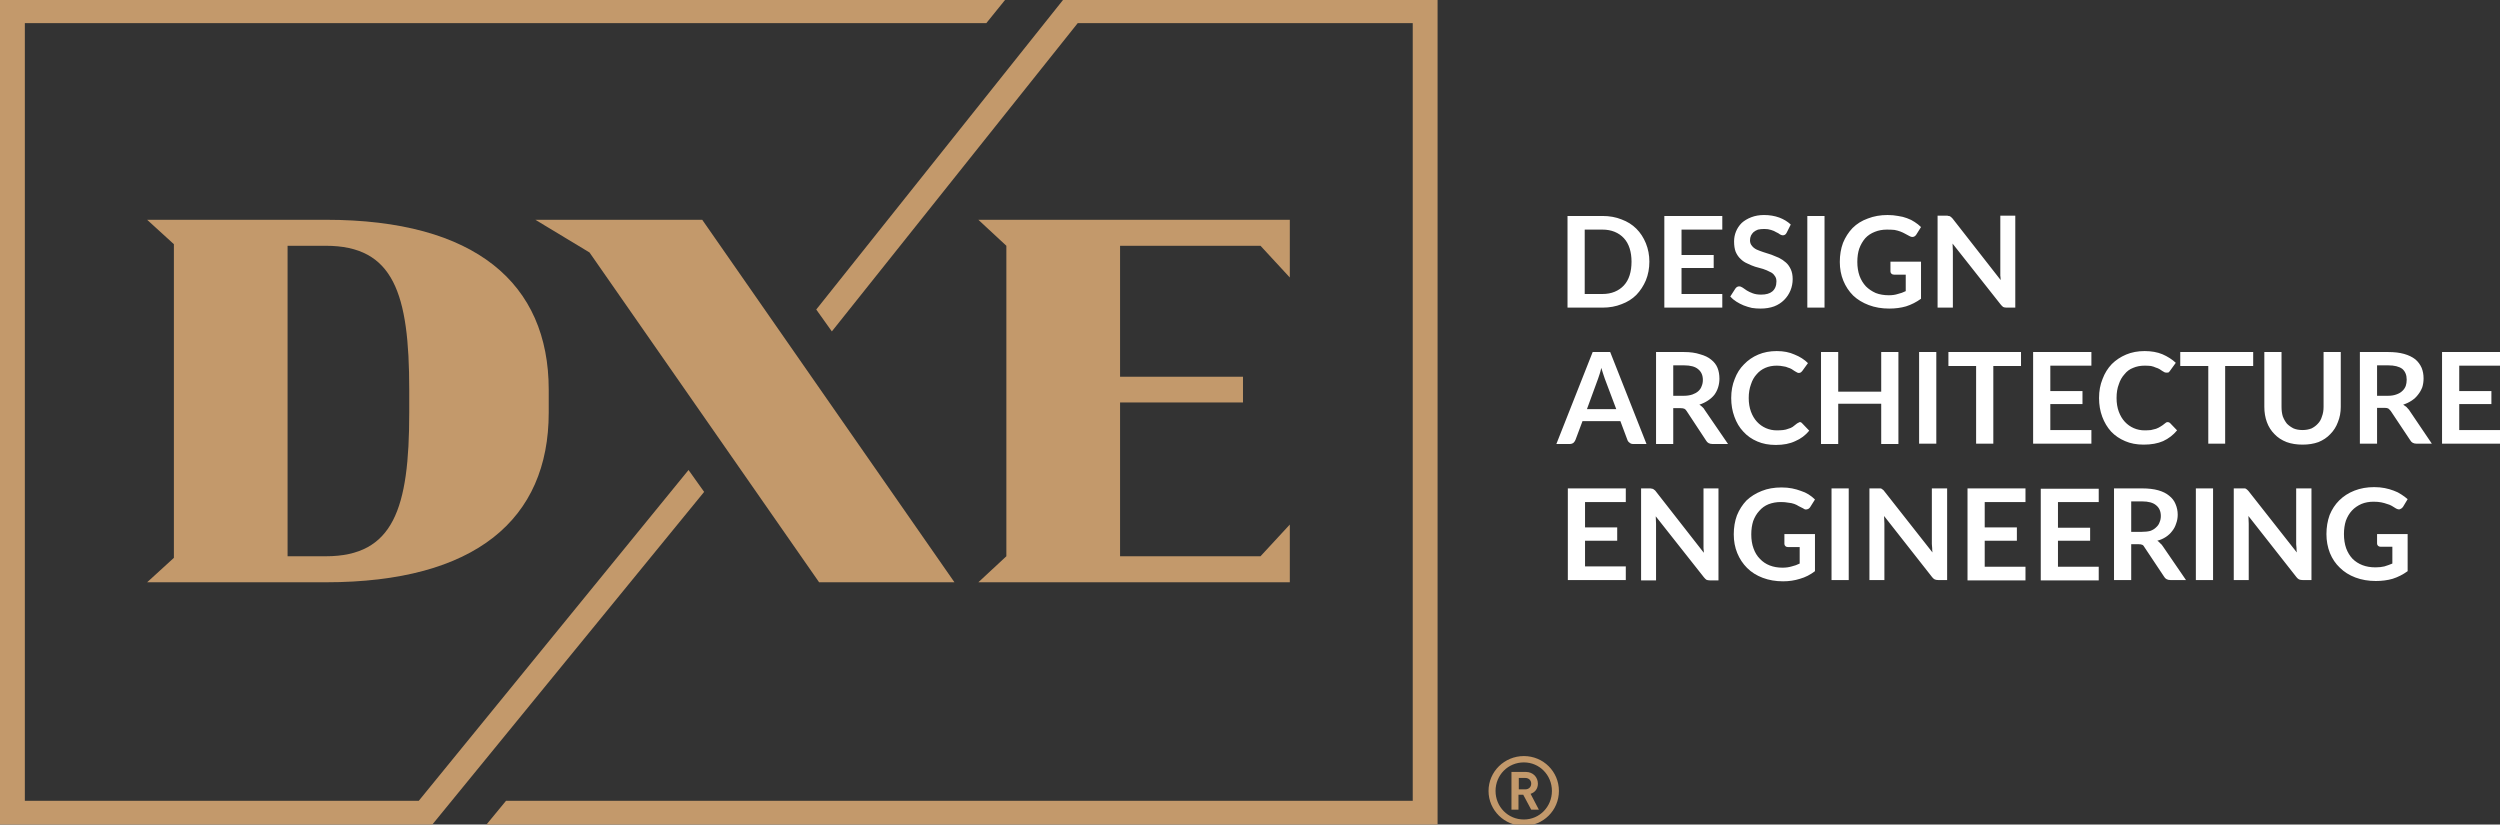 <?xml version="1.0" encoding="UTF-8"?>
<svg xmlns="http://www.w3.org/2000/svg" width="285" height="94" viewBox="0 0 285 94" fill="none">
  <rect x="0" y="0" width="285" height="94" fill="#333333" stroke="none"/>
  <g clip-path="url(#clip0_13_97)">
    <path d="M78.493 53.58L47.742 91.288H2.832V2.639H112.439L114.69 -0.145H0V94.108H49.194L80.272 56.075L78.493 53.58Z" fill="#C3996B"></path>
    <path d="M80.054 25.055H61.03L67.202 28.779L93.378 66.379H108.808L80.054 25.055Z" fill="#C3996B"></path>
    <path fill-rule="evenodd" clip-rule="evenodd" d="M19.823 63.595V27.838L16.773 25.055H37.141C54.168 25.055 62.555 32.285 62.555 44.433V47.036C62.555 59.22 54.168 66.379 37.141 66.379H16.773L19.823 63.595ZM32.784 63.414H37.141C44.874 63.414 46.653 57.955 46.653 47.036V44.433C46.653 33.442 44.874 28.019 37.141 28.019H32.784V63.414Z" fill="#C3996B"></path>
    <path d="M111.531 66.379H147.038V59.798L143.698 63.414H127.687V45.879H141.701V42.951H127.687V28.019H143.698L147.038 31.635V25.055H111.531L114.726 28.019V63.414L111.531 66.379Z" fill="#C3996B"></path>
    <path d="M121.297 -0.145L93.052 35.286L94.831 37.781L122.859 2.639H161.052V91.288H57.69L55.366 94.108H163.884V-0.145H121.297Z" fill="#C3996B"></path>
    <path fill-rule="evenodd" clip-rule="evenodd" d="M173.723 94.145C171.508 94.145 169.693 92.373 169.693 90.168C169.693 87.962 171.508 86.191 173.723 86.191C175.937 86.191 177.716 87.962 177.716 90.168C177.716 92.373 175.937 94.145 173.723 94.145ZM173.723 86.914C171.908 86.914 170.492 88.36 170.492 90.168C170.492 91.975 171.908 93.422 173.723 93.422C175.502 93.422 176.918 91.975 176.918 90.168C176.918 88.36 175.502 86.914 173.723 86.914ZM174.558 92.301L173.65 90.602H173.106V92.301H172.307V87.999H173.941C174.776 87.999 175.32 88.613 175.32 89.336C175.32 89.951 174.957 90.349 174.485 90.493L175.429 92.301H174.558ZM173.868 88.685H173.142V89.987H173.868C174.304 89.987 174.558 89.698 174.558 89.336C174.558 88.975 174.304 88.685 173.868 88.685Z" fill="#C3996B"></path>
    <path d="M188.028 29.827C188.028 30.598 187.894 31.309 187.628 31.96C187.362 32.587 186.999 33.141 186.539 33.623C186.079 34.081 185.522 34.431 184.869 34.672C184.215 34.937 183.489 35.069 182.691 35.069H178.697V24.621H182.691C183.489 24.621 184.215 24.753 184.869 25.018C185.522 25.259 186.079 25.609 186.539 26.067C186.999 26.525 187.362 27.079 187.628 27.73C187.894 28.381 188.028 29.08 188.028 29.827ZM185.994 29.827C185.994 29.273 185.922 28.766 185.777 28.308C185.631 27.851 185.414 27.465 185.123 27.152C184.833 26.838 184.482 26.597 184.07 26.428C183.659 26.26 183.199 26.175 182.691 26.175H180.657V33.515H182.691C183.199 33.515 183.659 33.43 184.07 33.262C184.482 33.093 184.833 32.852 185.123 32.538C185.414 32.225 185.631 31.84 185.777 31.382C185.922 30.924 185.994 30.405 185.994 29.827ZM196.342 26.175H191.694V29.068H195.361V30.55H191.694V33.515H196.342V35.069H189.734V24.621H196.342V26.175ZM204.147 25.597L203.675 26.537C203.627 26.633 203.566 26.706 203.494 26.754C203.421 26.802 203.336 26.826 203.24 26.826C203.143 26.826 203.034 26.79 202.913 26.718C202.792 26.621 202.647 26.537 202.477 26.465C202.332 26.368 202.138 26.284 201.896 26.212C201.678 26.139 201.424 26.103 201.134 26.103C200.868 26.103 200.626 26.127 200.408 26.175C200.214 26.248 200.045 26.344 199.9 26.465C199.778 26.585 199.682 26.718 199.609 26.862C199.536 27.031 199.5 27.212 199.5 27.405C199.5 27.646 199.573 27.851 199.718 28.019C199.839 28.188 200.021 28.333 200.263 28.453C200.48 28.549 200.735 28.646 201.025 28.742C201.315 28.839 201.618 28.935 201.933 29.032C202.223 29.152 202.514 29.273 202.804 29.393C203.094 29.538 203.361 29.718 203.603 29.935C203.821 30.128 204.002 30.381 204.147 30.695C204.293 31.008 204.365 31.382 204.365 31.815C204.365 32.273 204.28 32.707 204.111 33.117C203.942 33.527 203.7 33.888 203.385 34.202C203.07 34.515 202.695 34.756 202.259 34.925C201.8 35.093 201.279 35.178 200.698 35.178C200.359 35.178 200.033 35.154 199.718 35.105C199.403 35.033 199.089 34.937 198.774 34.816C198.484 34.696 198.205 34.551 197.939 34.382C197.673 34.214 197.443 34.021 197.249 33.804L197.83 32.9C197.879 32.828 197.939 32.767 198.012 32.719C198.084 32.671 198.169 32.647 198.266 32.647C198.387 32.647 198.52 32.695 198.665 32.792C198.786 32.888 198.943 32.996 199.137 33.117C199.331 33.237 199.561 33.346 199.827 33.442C200.093 33.539 200.408 33.587 200.771 33.587C201.328 33.587 201.751 33.466 202.042 33.225C202.356 32.96 202.514 32.575 202.514 32.069C202.514 31.803 202.441 31.586 202.296 31.418C202.175 31.225 201.993 31.08 201.751 30.984C201.533 30.863 201.279 30.755 200.989 30.659C200.698 30.586 200.396 30.502 200.081 30.405C199.791 30.309 199.5 30.189 199.21 30.044C198.919 29.923 198.665 29.755 198.447 29.538C198.205 29.321 198.012 29.044 197.866 28.706C197.745 28.393 197.685 27.995 197.685 27.513C197.685 27.128 197.757 26.754 197.903 26.392C198.048 26.031 198.266 25.705 198.556 25.416C198.847 25.151 199.21 24.934 199.645 24.765C200.081 24.597 200.565 24.512 201.098 24.512C201.727 24.512 202.308 24.609 202.84 24.802C203.349 24.994 203.784 25.259 204.147 25.597ZM207.996 24.621V35.069H206.035V24.621H207.996ZM215.511 29.827H218.996V34.057C218.464 34.443 217.895 34.732 217.29 34.925C216.709 35.093 216.068 35.178 215.366 35.178C214.519 35.178 213.744 35.045 213.042 34.78C212.34 34.515 211.747 34.153 211.263 33.695C210.779 33.213 210.404 32.647 210.138 31.996C209.871 31.345 209.738 30.634 209.738 29.863C209.738 29.068 209.859 28.345 210.101 27.694C210.368 27.043 210.731 26.477 211.191 25.995C211.675 25.513 212.256 25.151 212.933 24.91C213.611 24.645 214.361 24.512 215.184 24.512C215.62 24.512 216.019 24.549 216.382 24.621C216.745 24.669 217.084 24.753 217.399 24.874C217.738 24.994 218.028 25.139 218.27 25.308C218.536 25.476 218.778 25.669 218.996 25.886L218.452 26.754C218.355 26.898 218.234 26.983 218.089 27.007C217.968 27.031 217.822 26.995 217.653 26.898C217.484 26.802 217.326 26.718 217.181 26.645C217.012 26.549 216.83 26.465 216.636 26.392C216.443 26.32 216.225 26.26 215.983 26.212C215.741 26.188 215.45 26.175 215.112 26.175C214.603 26.175 214.143 26.26 213.732 26.428C213.296 26.597 212.933 26.838 212.643 27.152C212.352 27.489 212.122 27.887 211.953 28.345C211.808 28.779 211.735 29.285 211.735 29.863C211.735 30.442 211.82 30.972 211.989 31.454C212.159 31.912 212.401 32.309 212.715 32.647C213.03 32.96 213.405 33.213 213.841 33.406C214.277 33.575 214.773 33.659 215.329 33.659C215.717 33.659 216.056 33.611 216.346 33.515C216.661 33.442 216.963 33.334 217.254 33.189V31.309H215.91C215.789 31.309 215.693 31.273 215.62 31.201C215.547 31.128 215.511 31.044 215.511 30.948V29.827ZM228.036 24.585H229.743V35.069H228.763C228.593 35.069 228.46 35.045 228.363 34.997C228.266 34.925 228.17 34.828 228.073 34.708L222.591 27.766C222.615 28.079 222.627 28.369 222.627 28.634V35.069H220.884V24.585H221.937C222.01 24.585 222.07 24.597 222.119 24.621C222.191 24.621 222.252 24.633 222.3 24.657C222.349 24.681 222.397 24.717 222.445 24.765C222.47 24.79 222.518 24.838 222.591 24.91L228.073 31.924C228.073 31.755 228.061 31.586 228.036 31.418C228.036 31.249 228.036 31.092 228.036 30.948V24.585ZM180.912 46.639H184.252L182.945 43.168C182.896 43.023 182.836 42.842 182.763 42.625C182.691 42.408 182.618 42.179 182.545 41.938C182.497 42.179 182.436 42.408 182.364 42.625C182.291 42.842 182.231 43.023 182.182 43.168L180.912 46.639ZM183.562 40.131L187.701 50.615H186.176C186.007 50.615 185.873 50.567 185.777 50.471C185.656 50.398 185.571 50.29 185.522 50.145L184.724 48.012H180.403L179.605 50.145C179.556 50.266 179.484 50.374 179.387 50.471C179.266 50.567 179.121 50.615 178.951 50.615H177.426L181.565 40.131H183.562ZM190.75 45.12H191.949C192.312 45.12 192.638 45.072 192.929 44.975C193.195 44.879 193.413 44.758 193.582 44.614C193.776 44.445 193.909 44.252 193.982 44.035C194.078 43.819 194.127 43.578 194.127 43.312C194.127 42.782 193.945 42.372 193.582 42.083C193.243 41.794 192.711 41.649 191.985 41.649H190.75V45.12ZM194.345 46.747L196.995 50.615H195.216C194.877 50.615 194.635 50.483 194.49 50.218L192.275 46.855C192.203 46.735 192.118 46.651 192.021 46.602C191.924 46.554 191.779 46.53 191.586 46.53H190.75V50.615H188.79V40.131H191.985C192.687 40.131 193.292 40.215 193.8 40.384C194.333 40.529 194.756 40.733 195.071 40.998C195.41 41.264 195.652 41.577 195.797 41.938C195.942 42.3 196.015 42.71 196.015 43.168C196.015 43.505 195.966 43.831 195.87 44.144C195.773 44.457 195.628 44.746 195.434 45.012C195.24 45.253 194.998 45.469 194.708 45.662C194.417 45.855 194.091 46.012 193.728 46.132C193.849 46.205 193.957 46.289 194.054 46.385C194.175 46.482 194.272 46.602 194.345 46.747ZM205.2 48.121C205.297 48.121 205.382 48.169 205.454 48.265L206.253 49.097C205.817 49.627 205.285 50.025 204.656 50.29C204.05 50.579 203.312 50.724 202.441 50.724C201.642 50.724 200.94 50.591 200.335 50.326C199.706 50.061 199.173 49.688 198.738 49.205C198.302 48.748 197.963 48.181 197.721 47.506C197.479 46.855 197.358 46.144 197.358 45.373C197.358 44.578 197.491 43.855 197.757 43.204C198 42.553 198.35 41.999 198.81 41.541C199.27 41.059 199.815 40.685 200.444 40.42C201.073 40.155 201.775 40.022 202.55 40.022C203.324 40.022 204.002 40.155 204.583 40.42C205.188 40.661 205.696 40.986 206.108 41.396L205.454 42.3C205.406 42.348 205.357 42.396 205.309 42.445C205.236 42.493 205.152 42.517 205.055 42.517C204.982 42.517 204.91 42.493 204.837 42.445C204.74 42.396 204.656 42.348 204.583 42.3C204.486 42.228 204.377 42.155 204.256 42.083C204.135 42.011 203.99 41.95 203.821 41.902C203.675 41.83 203.494 41.782 203.276 41.758C203.058 41.709 202.816 41.685 202.55 41.685C202.066 41.685 201.63 41.77 201.243 41.938C200.856 42.107 200.529 42.348 200.263 42.662C199.972 42.975 199.754 43.361 199.609 43.819C199.44 44.276 199.355 44.795 199.355 45.373C199.355 45.952 199.44 46.47 199.609 46.928C199.778 47.386 200.008 47.771 200.299 48.085C200.589 48.398 200.928 48.639 201.315 48.808C201.703 48.976 202.114 49.061 202.55 49.061C202.816 49.061 203.058 49.049 203.276 49.025C203.494 49.001 203.687 48.952 203.857 48.88C204.05 48.832 204.22 48.76 204.365 48.663C204.535 48.543 204.704 48.41 204.873 48.265C204.922 48.241 204.97 48.217 205.019 48.193C205.067 48.145 205.128 48.121 205.2 48.121ZM214.458 40.131H216.419V50.615H214.458V46.024H209.557V50.615H207.596V40.131H209.557V44.65H214.458V40.131ZM220.739 40.131V50.579H218.778V40.131H220.739ZM230.396 40.131V41.722H227.238V50.579H225.277V41.722H222.119V40.131H230.396ZM238.42 41.685H233.736V44.578H237.403V46.06H233.736V49.025H238.42V50.579H231.776V40.131H238.42V41.685ZM247.133 48.121C247.23 48.121 247.315 48.157 247.387 48.229L248.186 49.061C247.75 49.591 247.218 50.001 246.589 50.29C245.984 50.555 245.245 50.688 244.374 50.688C243.575 50.688 242.873 50.555 242.268 50.29C241.639 50.025 241.107 49.663 240.671 49.205C240.235 48.723 239.896 48.157 239.654 47.506C239.412 46.855 239.291 46.144 239.291 45.373C239.291 44.578 239.424 43.855 239.691 43.204C239.933 42.553 240.284 41.987 240.743 41.505C241.203 41.047 241.748 40.685 242.377 40.42C243.007 40.155 243.708 40.022 244.483 40.022C245.257 40.022 245.935 40.143 246.516 40.384C247.121 40.649 247.629 40.974 248.041 41.36L247.387 42.264C247.339 42.336 247.291 42.396 247.242 42.445C247.17 42.469 247.085 42.481 246.988 42.481C246.915 42.481 246.843 42.469 246.77 42.445C246.673 42.396 246.589 42.348 246.516 42.3C246.419 42.228 246.31 42.155 246.189 42.083C246.068 42.011 245.923 41.95 245.754 41.902C245.608 41.83 245.427 41.77 245.209 41.722C244.991 41.697 244.749 41.685 244.483 41.685C243.999 41.685 243.563 41.77 243.176 41.938C242.789 42.083 242.462 42.324 242.196 42.662C241.905 42.975 241.687 43.361 241.542 43.819C241.373 44.252 241.288 44.77 241.288 45.373C241.288 45.952 241.373 46.47 241.542 46.928C241.712 47.386 241.942 47.771 242.232 48.085C242.522 48.398 242.861 48.639 243.249 48.808C243.636 48.976 244.047 49.061 244.483 49.061C244.749 49.061 244.991 49.049 245.209 49.025C245.427 48.976 245.621 48.928 245.79 48.88C245.984 48.808 246.153 48.723 246.298 48.627C246.468 48.531 246.637 48.41 246.807 48.265C246.855 48.217 246.903 48.181 246.952 48.157C247 48.133 247.061 48.121 247.133 48.121ZM256.863 40.131V41.722H253.668V50.579H251.744V41.722H248.549V40.131H256.863ZM262.491 49.025C262.854 49.025 263.193 48.964 263.507 48.844C263.798 48.699 264.04 48.519 264.233 48.302C264.451 48.085 264.608 47.807 264.705 47.47C264.826 47.157 264.887 46.795 264.887 46.385V40.131H266.847V46.385C266.847 47.012 266.738 47.59 266.521 48.121C266.327 48.651 266.036 49.109 265.649 49.495C265.286 49.88 264.838 50.182 264.306 50.398C263.773 50.591 263.168 50.688 262.491 50.688C261.813 50.688 261.208 50.591 260.675 50.398C260.119 50.182 259.659 49.88 259.296 49.495C258.908 49.109 258.618 48.651 258.424 48.121C258.231 47.59 258.134 47.012 258.134 46.385V40.131H260.094V46.385C260.094 46.795 260.143 47.157 260.24 47.47C260.361 47.783 260.518 48.06 260.712 48.302C260.929 48.519 261.184 48.699 261.474 48.844C261.764 48.964 262.103 49.025 262.491 49.025ZM270.986 45.12H272.221C272.584 45.12 272.898 45.072 273.164 44.975C273.455 44.879 273.685 44.746 273.854 44.578C274.024 44.433 274.157 44.24 274.254 43.999C274.326 43.782 274.363 43.541 274.363 43.276C274.363 42.746 274.193 42.336 273.854 42.047C273.491 41.782 272.959 41.649 272.257 41.649H270.986V45.12ZM274.617 46.711L277.231 50.579H275.488C275.149 50.579 274.907 50.447 274.762 50.182L272.547 46.855C272.45 46.735 272.354 46.639 272.257 46.566C272.16 46.518 272.015 46.494 271.821 46.494H270.986V50.579H269.026V40.131H272.257C272.959 40.131 273.564 40.203 274.072 40.348C274.58 40.492 275.004 40.697 275.343 40.962C275.657 41.227 275.9 41.553 276.069 41.938C276.214 42.3 276.287 42.698 276.287 43.132C276.287 43.493 276.238 43.831 276.142 44.144C276.021 44.457 275.863 44.734 275.67 44.975C275.476 45.24 275.234 45.469 274.943 45.662C274.653 45.855 274.326 46.012 273.963 46.132C274.084 46.205 274.205 46.289 274.326 46.385C274.423 46.482 274.52 46.59 274.617 46.711ZM285 41.685H280.353V44.578H284.02V46.06H280.353V49.025H285V50.579H278.393V40.131H285V41.685ZM185.341 57.232H180.694V60.124H184.361V61.642H180.694V64.571H185.341V66.125H178.733V55.677H185.341V57.232ZM194.2 55.677H195.906V66.162H194.926C194.756 66.162 194.623 66.138 194.526 66.089C194.429 66.017 194.333 65.921 194.236 65.8L188.754 58.858C188.778 59.172 188.79 59.461 188.79 59.726V66.162H187.084V55.677H188.1C188.173 55.677 188.245 55.689 188.318 55.713C188.366 55.713 188.415 55.725 188.463 55.749C188.512 55.773 188.56 55.809 188.608 55.858C188.657 55.882 188.705 55.93 188.754 56.002L194.236 63.016C194.236 62.847 194.224 62.679 194.2 62.51C194.2 62.341 194.2 62.185 194.2 62.04V55.677ZM203.421 60.883H206.907V65.113C206.374 65.523 205.805 65.812 205.2 65.981C204.595 66.174 203.954 66.27 203.276 66.27C202.429 66.27 201.654 66.138 200.952 65.872C200.25 65.607 199.657 65.234 199.173 64.752C198.689 64.269 198.314 63.703 198.048 63.052C197.782 62.402 197.649 61.691 197.649 60.919C197.649 60.124 197.77 59.401 198.012 58.75C198.278 58.099 198.641 57.533 199.101 57.051C199.585 56.593 200.166 56.231 200.843 55.966C201.497 55.701 202.247 55.569 203.094 55.569C203.53 55.569 203.929 55.605 204.293 55.677C204.656 55.749 204.994 55.846 205.309 55.966C205.624 56.063 205.914 56.195 206.18 56.364C206.447 56.533 206.689 56.725 206.907 56.942L206.362 57.81C206.265 57.955 206.144 58.039 205.999 58.063C205.854 58.111 205.708 58.075 205.563 57.955C205.394 57.882 205.224 57.798 205.055 57.702C204.91 57.605 204.74 57.521 204.547 57.449C204.353 57.376 204.123 57.328 203.857 57.304C203.615 57.256 203.336 57.232 203.022 57.232C202.514 57.232 202.042 57.316 201.606 57.485C201.194 57.653 200.843 57.906 200.553 58.244C200.263 58.557 200.033 58.943 199.863 59.401C199.718 59.859 199.645 60.365 199.645 60.919C199.645 61.522 199.73 62.052 199.9 62.51C200.069 62.992 200.311 63.39 200.626 63.703C200.94 64.04 201.315 64.294 201.751 64.462C202.187 64.631 202.671 64.715 203.203 64.715C203.591 64.715 203.942 64.667 204.256 64.571C204.571 64.499 204.873 64.39 205.164 64.245V62.365H203.821C203.7 62.365 203.603 62.329 203.53 62.257C203.457 62.185 203.421 62.1 203.421 62.004V60.883ZM210.755 55.677V66.125H208.794V55.677H210.755ZM220.231 55.677H221.973V66.125H220.957C220.812 66.125 220.678 66.101 220.557 66.053C220.461 66.005 220.364 65.921 220.267 65.8L214.785 58.822C214.809 59.136 214.821 59.425 214.821 59.69V66.125H213.115V55.677H214.131C214.204 55.677 214.277 55.677 214.349 55.677C214.398 55.677 214.446 55.689 214.494 55.713C214.543 55.737 214.591 55.773 214.64 55.822C214.688 55.846 214.736 55.894 214.785 55.966L220.303 62.98C220.279 62.811 220.267 62.643 220.267 62.474C220.243 62.305 220.231 62.148 220.231 62.004V55.677ZM230.905 57.232H226.257V60.124H229.924V61.642H226.257V64.607H230.905V66.162H224.297V55.677H230.905V57.232ZM239.255 57.232H234.608V60.16H238.275V61.642H234.608V64.607H239.255V66.162H232.647V55.713H239.255V57.232ZM242.958 60.63H244.156C244.543 60.63 244.87 60.594 245.136 60.522C245.403 60.425 245.621 60.293 245.79 60.124C245.984 59.955 246.117 59.762 246.189 59.545C246.286 59.328 246.335 59.087 246.335 58.822C246.335 58.292 246.153 57.882 245.79 57.593C245.451 57.304 244.919 57.159 244.193 57.159H242.958V60.63ZM246.552 62.257L249.203 66.125H247.424C247.085 66.125 246.843 65.993 246.698 65.728L244.483 62.402C244.41 62.257 244.326 62.16 244.229 62.112C244.132 62.064 243.987 62.04 243.793 62.04H242.958V66.125H240.998V55.677H244.193C244.919 55.677 245.536 55.749 246.044 55.894C246.552 56.038 246.964 56.243 247.278 56.508C247.617 56.774 247.859 57.087 248.005 57.449C248.174 57.834 248.259 58.244 248.259 58.678C248.259 59.039 248.198 59.377 248.077 59.69C247.98 60.003 247.835 60.281 247.642 60.522C247.448 60.787 247.206 61.016 246.915 61.209C246.625 61.401 246.298 61.546 245.935 61.642C246.056 61.715 246.165 61.811 246.262 61.932C246.383 62.028 246.48 62.136 246.552 62.257ZM252.289 55.677V66.125H250.328V55.677H252.289ZM261.764 55.677H263.507V66.125H262.491C262.345 66.125 262.212 66.101 262.091 66.053C261.994 66.005 261.898 65.921 261.801 65.8L256.319 58.822C256.343 59.136 256.355 59.425 256.355 59.69V66.125H254.649V55.677H255.665C255.738 55.677 255.81 55.677 255.883 55.677C255.931 55.677 255.98 55.689 256.028 55.713C256.077 55.737 256.125 55.773 256.173 55.822C256.222 55.87 256.27 55.918 256.319 55.966L261.837 62.98C261.813 62.811 261.801 62.643 261.801 62.474C261.777 62.305 261.764 62.16 261.764 62.04V55.677ZM270.986 60.883H274.471V65.113C273.939 65.499 273.37 65.788 272.765 65.981C272.184 66.15 271.543 66.234 270.841 66.234C269.994 66.234 269.219 66.101 268.517 65.836C267.815 65.571 267.222 65.198 266.738 64.715C266.254 64.257 265.879 63.703 265.613 63.052C265.347 62.377 265.214 61.654 265.214 60.883C265.214 60.112 265.335 59.389 265.577 58.714C265.843 58.063 266.206 57.509 266.666 57.051C267.15 56.569 267.731 56.195 268.408 55.93C269.086 55.665 269.836 55.532 270.659 55.532C271.095 55.532 271.494 55.569 271.857 55.641C272.221 55.713 272.559 55.809 272.874 55.93C273.213 56.05 273.503 56.195 273.745 56.364C274.012 56.533 274.254 56.713 274.471 56.906L273.927 57.81C273.83 57.931 273.709 58.015 273.564 58.063C273.443 58.087 273.298 58.051 273.128 57.955C272.959 57.858 272.801 57.762 272.656 57.665C272.487 57.569 272.305 57.497 272.112 57.449C271.918 57.376 271.7 57.316 271.458 57.268C271.216 57.219 270.926 57.195 270.587 57.195C270.078 57.195 269.619 57.28 269.207 57.449C268.771 57.641 268.408 57.894 268.118 58.208C267.828 58.521 267.598 58.907 267.428 59.365C267.283 59.823 267.21 60.329 267.21 60.883C267.21 61.486 267.295 62.028 267.464 62.51C267.634 62.968 267.876 63.366 268.191 63.703C268.505 64.016 268.88 64.257 269.316 64.426C269.752 64.595 270.248 64.679 270.805 64.679C271.192 64.679 271.531 64.643 271.821 64.571C272.136 64.474 272.438 64.366 272.729 64.245V62.329H271.386C271.264 62.329 271.168 62.293 271.095 62.221C271.022 62.148 270.986 62.064 270.986 61.968V60.883Z" fill="white"></path>
  </g>
  <defs>
    <clipPath id="clip0_13_97">
      <rect width="285" height="94" fill="white"></rect>
    </clipPath>
  </defs>
</svg>
